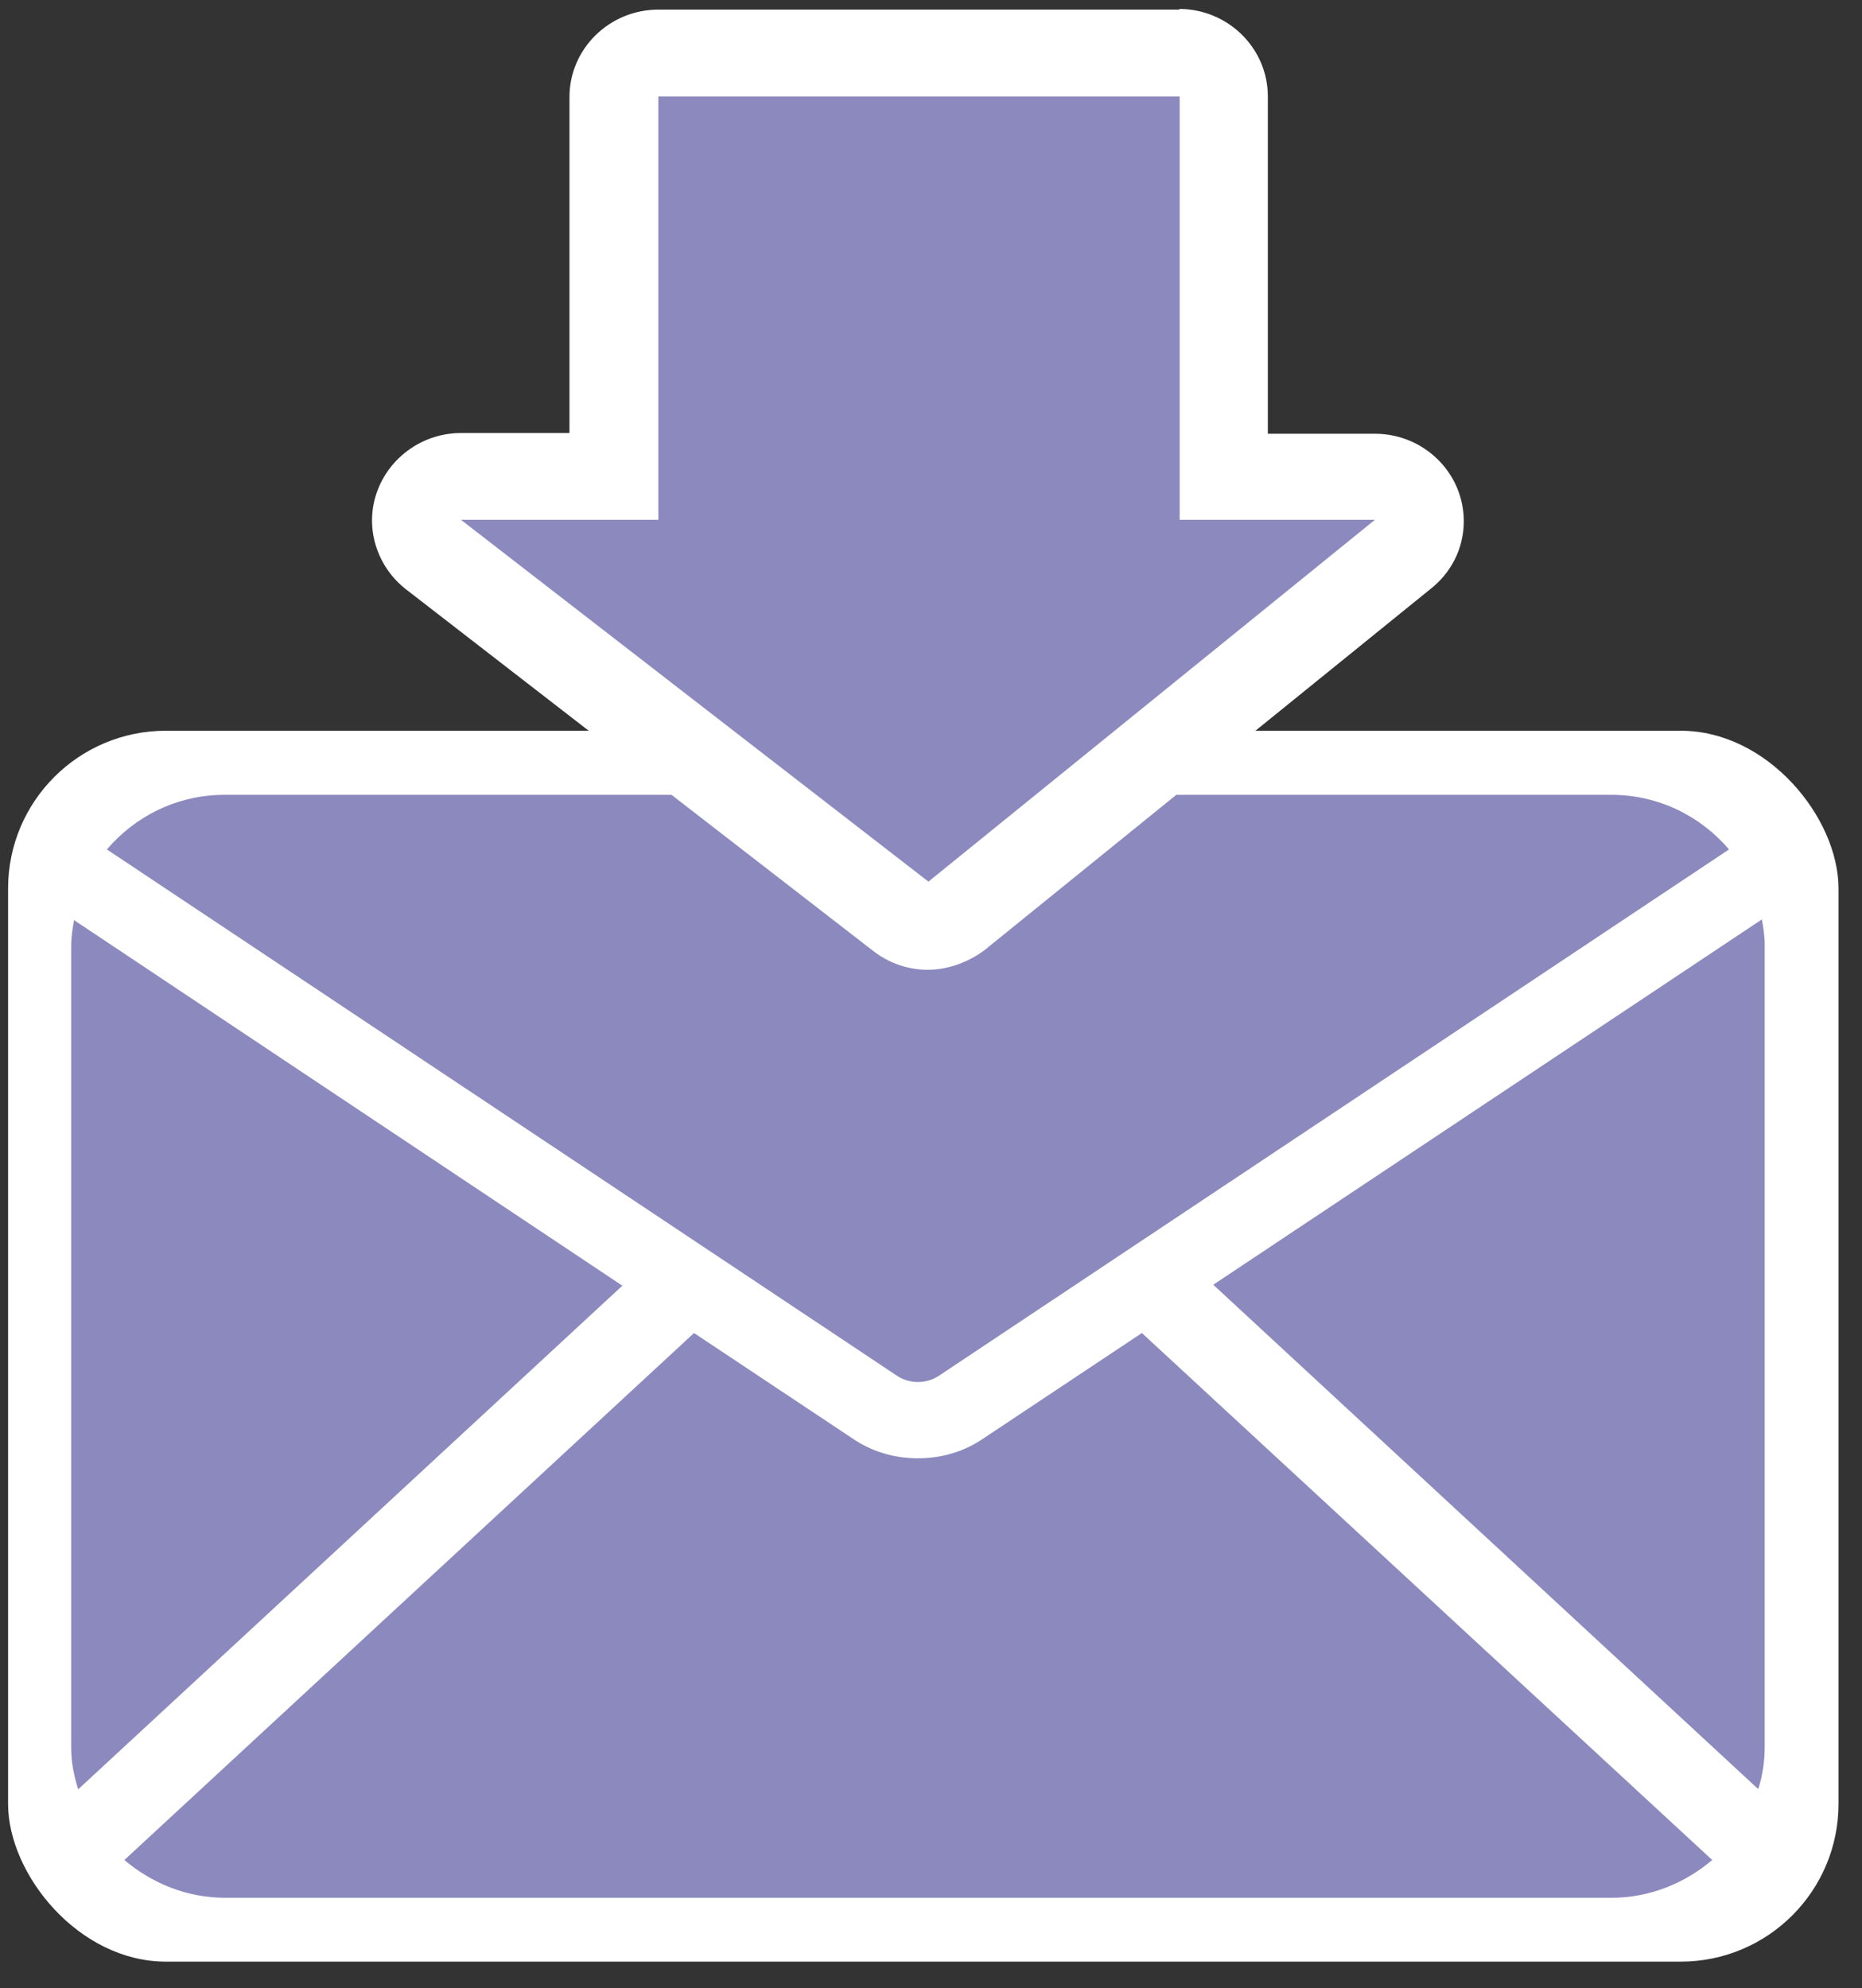 <?xml version="1.0" encoding="UTF-8"?>
<svg width="59px" height="63px" viewBox="0 0 59 63" version="1.1" xmlns="http://www.w3.org/2000/svg" xmlns:xlink="http://www.w3.org/1999/xlink">
    <rect x="0" y="0" width="59" height="63" fill="#333333" stroke="none"/>
    <title>C2J_Produit_Picto_Fiche</title>
    <g id="Page-1" stroke="none" stroke-width="1" fill="none" fill-rule="evenodd">
        <g id="Artboard" transform="translate(-28, -21)">
            <g id="C2J_Produit_Picto_Fiche" transform="translate(28.256, 21.283)">
                <rect id="Rectangle" fill="#FFFFFF" x="0" y="22.87" width="58" height="39" rx="5"></rect>
                <path d="M35.926,41.953 L53.998,58.65 C53.133,59.382 52.024,59.847 50.805,59.847 L6.878,59.847 C5.659,59.847 4.55,59.382 3.685,58.65 L21.735,41.953 L26.768,45.301 C27.389,45.723 28.099,45.922 28.83,45.922 C29.562,45.922 30.272,45.723 30.893,45.301 L35.926,41.953 Z M2.089,28.87 L19.451,40.445 L19.473,40.445 L2.222,56.41 C2.089,55.989 2,55.568 2,55.102 L2,29.691 C2,29.403 2.044,29.137 2.089,28.87 Z M55.572,28.848 C55.617,29.092 55.661,29.38 55.661,29.647 L55.661,55.058 C55.661,55.523 55.594,55.967 55.461,56.388 L55.439,56.388 L38.188,40.423 Z M50.805,24.901 C52.313,24.901 53.643,25.589 54.53,26.631 L29.496,43.306 C29.097,43.572 28.564,43.572 28.165,43.306 L3.131,26.631 C4.018,25.589 5.348,24.901 6.856,24.901 Z" id="Combined-Shape" fill="#8B89BE" fill-rule="nonzero"></path>
                <path d="M29.163,29.026 C28.853,29.026 28.542,28.937 28.298,28.737 L13.486,17.273 C13.02,16.919 12.821,16.298 13.02,15.743 C13.22,15.189 13.752,14.812 14.351,14.812 L19.185,14.812 L19.185,2.772 C19.185,2.018 19.806,1.397 20.582,1.397 L37.101,1.397 C37.877,1.397 38.498,2.018 38.498,2.772 L38.498,14.79 L43.288,14.79 C43.887,14.79 44.419,15.145 44.618,15.699 C44.818,16.253 44.64,16.852 44.197,17.229 L30.05,28.693 C29.784,28.915 29.473,29.003 29.163,29.003" id="Path" fill="#8B89BE" fill-rule="nonzero"></path>
                <path d="M37.123,0.022 L20.604,0.022 C19.052,0.022 17.788,1.264 17.788,2.794 L17.788,13.437 L14.351,13.437 C13.153,13.437 12.089,14.191 11.69,15.3 C11.291,16.409 11.668,17.65 12.599,18.382 L27.411,29.846 C27.921,30.245 28.542,30.445 29.141,30.445 C29.74,30.445 30.405,30.223 30.937,29.824 L45.04,18.404 C45.705,17.894 46.126,17.118 46.126,16.231 C46.126,14.701 44.862,13.46 43.31,13.46 L39.917,13.46 L39.917,2.772 C39.917,1.242 38.653,0 37.101,0 M37.123,2.772 L37.123,16.187 L43.31,16.187 L29.163,27.651 L14.351,16.187 L20.604,16.187 L20.604,2.772 L37.123,2.772 Z" id="Shape" fill="#FFFFFF" fill-rule="nonzero"></path>
            </g>
        </g>
    </g>
</svg>